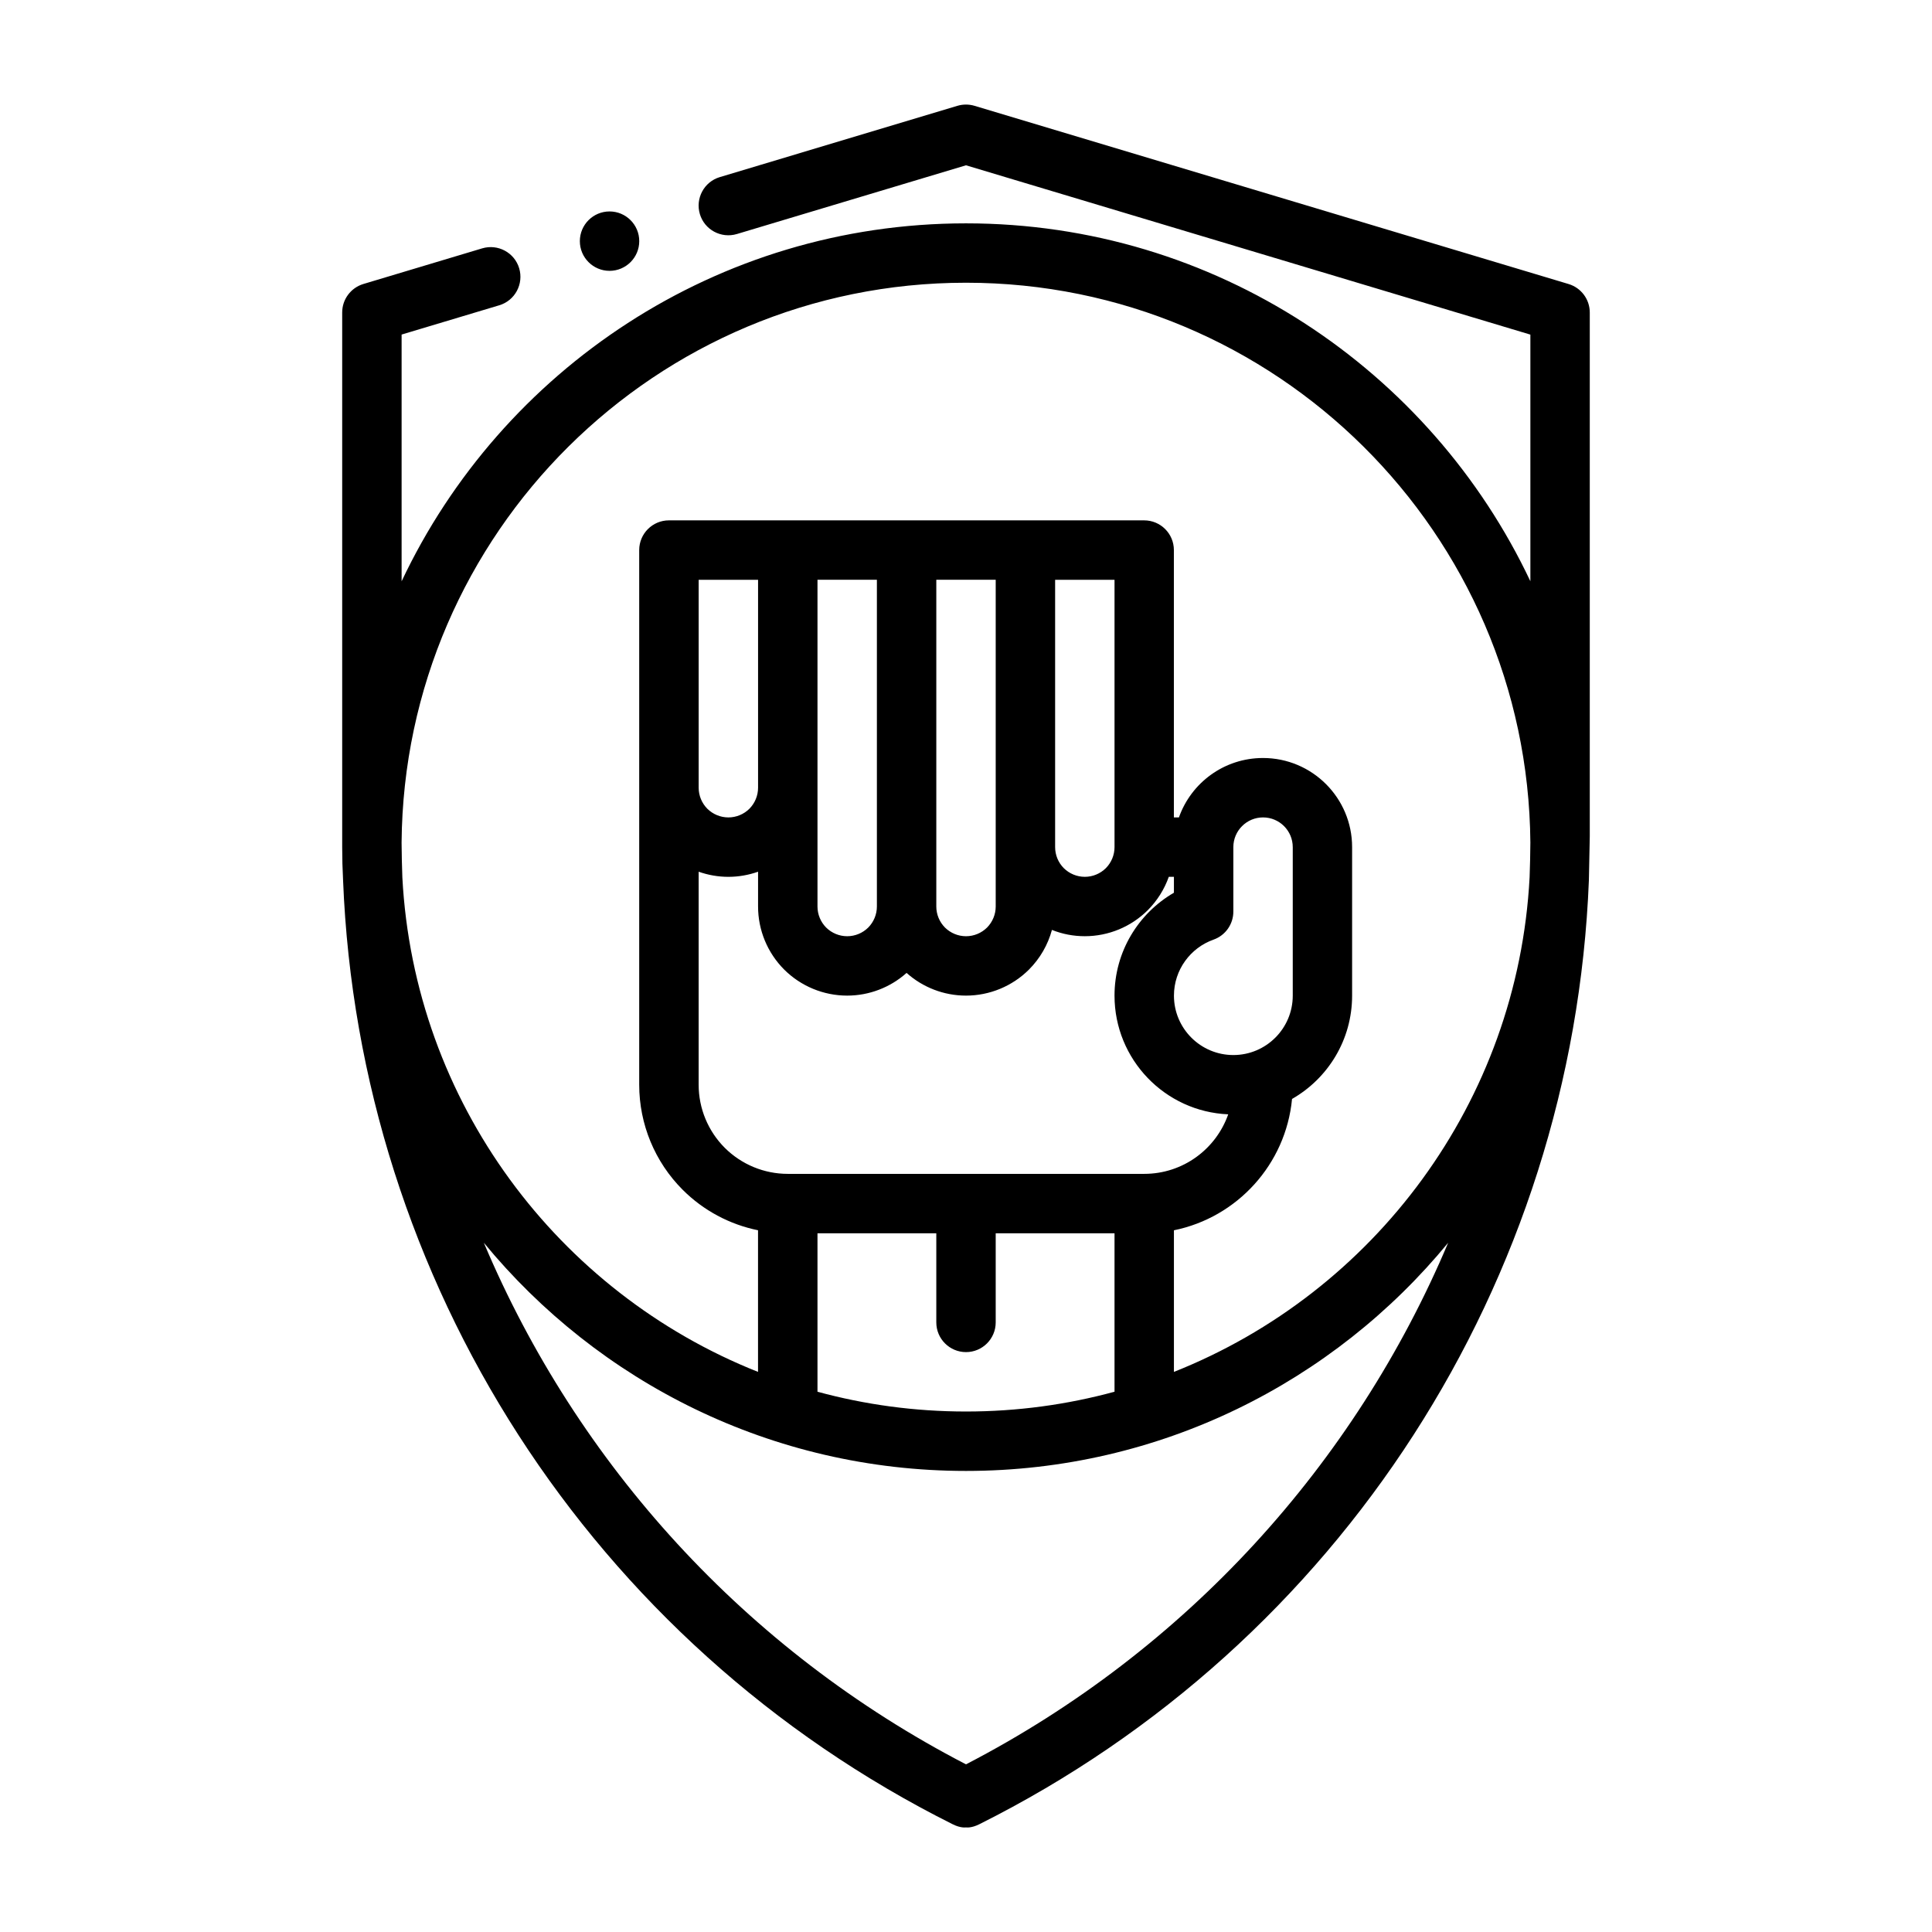 <?xml version="1.0" encoding="UTF-8"?>
<!-- Uploaded to: ICON Repo, www.svgrepo.com, Generator: ICON Repo Mixer Tools -->
<svg fill="#000000" width="800px" height="800px" version="1.1" viewBox="144 144 512 512" xmlns="http://www.w3.org/2000/svg">
 <path d="m549.57 298.05c-26.465-56.031-83.523-94.859-149.57-94.859s-123.1 38.824-149.57 94.859v-65.387l25.883-7.762c4.156-1.242 6.519-5.637 5.273-9.809-1.242-4.156-5.637-6.519-9.809-5.273l-31.488 9.445c-3.32 1.008-5.606 4.062-5.606 7.543v141.7c0 2.93 0.078 5.84 0.234 8.738 4.188 106.29 65.855 202.36 161.55 250.2 2.156 1.086 3.527 0.836 3.527 0.836s1.371 0.25 3.527-0.836c95.691-47.848 157.36-143.92 161.55-250.2l0.234-11.57v-138.86c0-3.481-2.281-6.535-5.606-7.543l-157.44-47.23c-1.48-0.441-3.055-0.441-4.535 0l-62.977 18.895c-4.156 1.242-6.519 5.637-5.273 9.809 1.242 4.156 5.637 6.519 9.809 5.273l60.711-18.215 149.57 44.871v65.387zm-277.35 175.29c24.734 58.598 69.367 107.99 127.78 138.23 58.41-30.246 103.04-79.633 127.78-138.23-30.324 36.902-76.328 60.473-127.78 60.473-51.453 0-97.457-23.57-127.78-60.473zm167.14 39.484v-41.988h-31.488v23.617c0 4.344-3.527 7.871-7.871 7.871s-7.871-3.527-7.871-7.871v-23.617h-31.488v41.988c12.547 3.418 25.742 5.242 39.359 5.242s26.812-1.828 39.359-5.242zm15.742-42.777v37.52c52.965-21.02 91.109-71.43 94.258-131.07 0.109-3.055 0.188-6.125 0.203-9.211-0.66-81.996-67.414-148.36-149.57-148.36-82.152 0-148.91 66.359-149.57 148.36 0.016 3.086 0.094 6.156 0.203 9.211 3.148 59.637 41.297 110.05 94.258 131.07v-37.535c-7.512-1.527-14.469-5.227-19.965-10.723-7.383-7.383-11.523-17.398-11.523-27.836v-141.7c0-4.344 3.527-7.871 7.871-7.871h125.95c4.344 0 7.871 3.527 7.871 7.871v70.848h1.34c3.242-9.18 11.996-15.742 22.277-15.742 13.035 0 23.617 10.578 23.617 23.617v39.359c0 11.715-6.406 21.945-15.918 27.379-1.652 17.336-14.547 31.41-31.316 34.809zm-110.21-95.031c-2.504 0.883-5.164 1.355-7.871 1.355-2.707 0-5.367-0.473-7.871-1.355v56.457c0 6.266 2.488 12.266 6.91 16.703 4.441 4.426 10.438 6.91 16.703 6.91h94.465c10.281 0 19.02-6.566 22.262-15.777-16.75-0.707-30.133-14.531-30.133-31.457 0-11.652 6.344-21.82 15.742-27.27v-4.219h-1.355c-1.164 3.289-3.055 6.312-5.559 8.832-4.441 4.426-10.438 6.91-16.703 6.91-3.008 0-5.953-0.566-8.707-1.668-1.07 3.938-3.148 7.559-6.078 10.5-4.441 4.426-10.438 6.91-16.703 6.91-5.824 0-11.43-2.156-15.742-6.016-4.312 3.856-9.918 6.016-15.742 6.016-6.266 0-12.266-2.488-16.703-6.91-4.426-4.441-6.91-10.438-6.91-16.703v-9.227zm141.7-6.519v39.359c0 8.691-7.055 15.742-15.742 15.742-8.691 0-15.742-7.055-15.742-15.742 0-6.848 4.394-12.691 10.5-14.848 3.148-1.117 5.242-4.094 5.242-7.43v-17.082c0-4.344 3.527-7.871 7.871-7.871s7.871 3.527 7.871 7.871zm-125.95 15.742v-86.594h15.742v86.594c0 2.094-0.836 4.094-2.297 5.574-1.48 1.465-3.481 2.297-5.574 2.297s-4.094-0.836-5.574-2.297c-1.465-1.48-2.297-3.481-2.297-5.574zm39.359 7.871c-2.094 0-4.094-0.836-5.574-2.297-1.465-1.48-2.297-3.481-2.297-5.574v-86.594h15.742v86.594c0 2.094-0.836 4.094-2.297 5.574-1.48 1.465-3.481 2.297-5.574 2.297zm31.488-15.742c-2.094 0-4.094-0.836-5.574-2.297-1.465-1.48-2.297-3.481-2.297-5.574v-70.848h15.742v70.848c0 2.094-0.836 4.094-2.297 5.574-1.48 1.465-3.481 2.297-5.574 2.297zm-94.465-15.742c-2.094 0-4.094-0.836-5.574-2.297-1.465-1.48-2.297-3.481-2.297-5.574v-55.105h15.742v55.105c0 2.094-0.836 4.094-2.297 5.574-1.48 1.465-3.481 2.297-5.574 2.297zm-31.488-160.59c4.344 0 7.871 3.527 7.871 7.871s-3.527 7.871-7.871 7.871-7.871-3.527-7.871-7.871 3.527-7.871 7.871-7.871z" fill-rule="evenodd"/>
</svg>